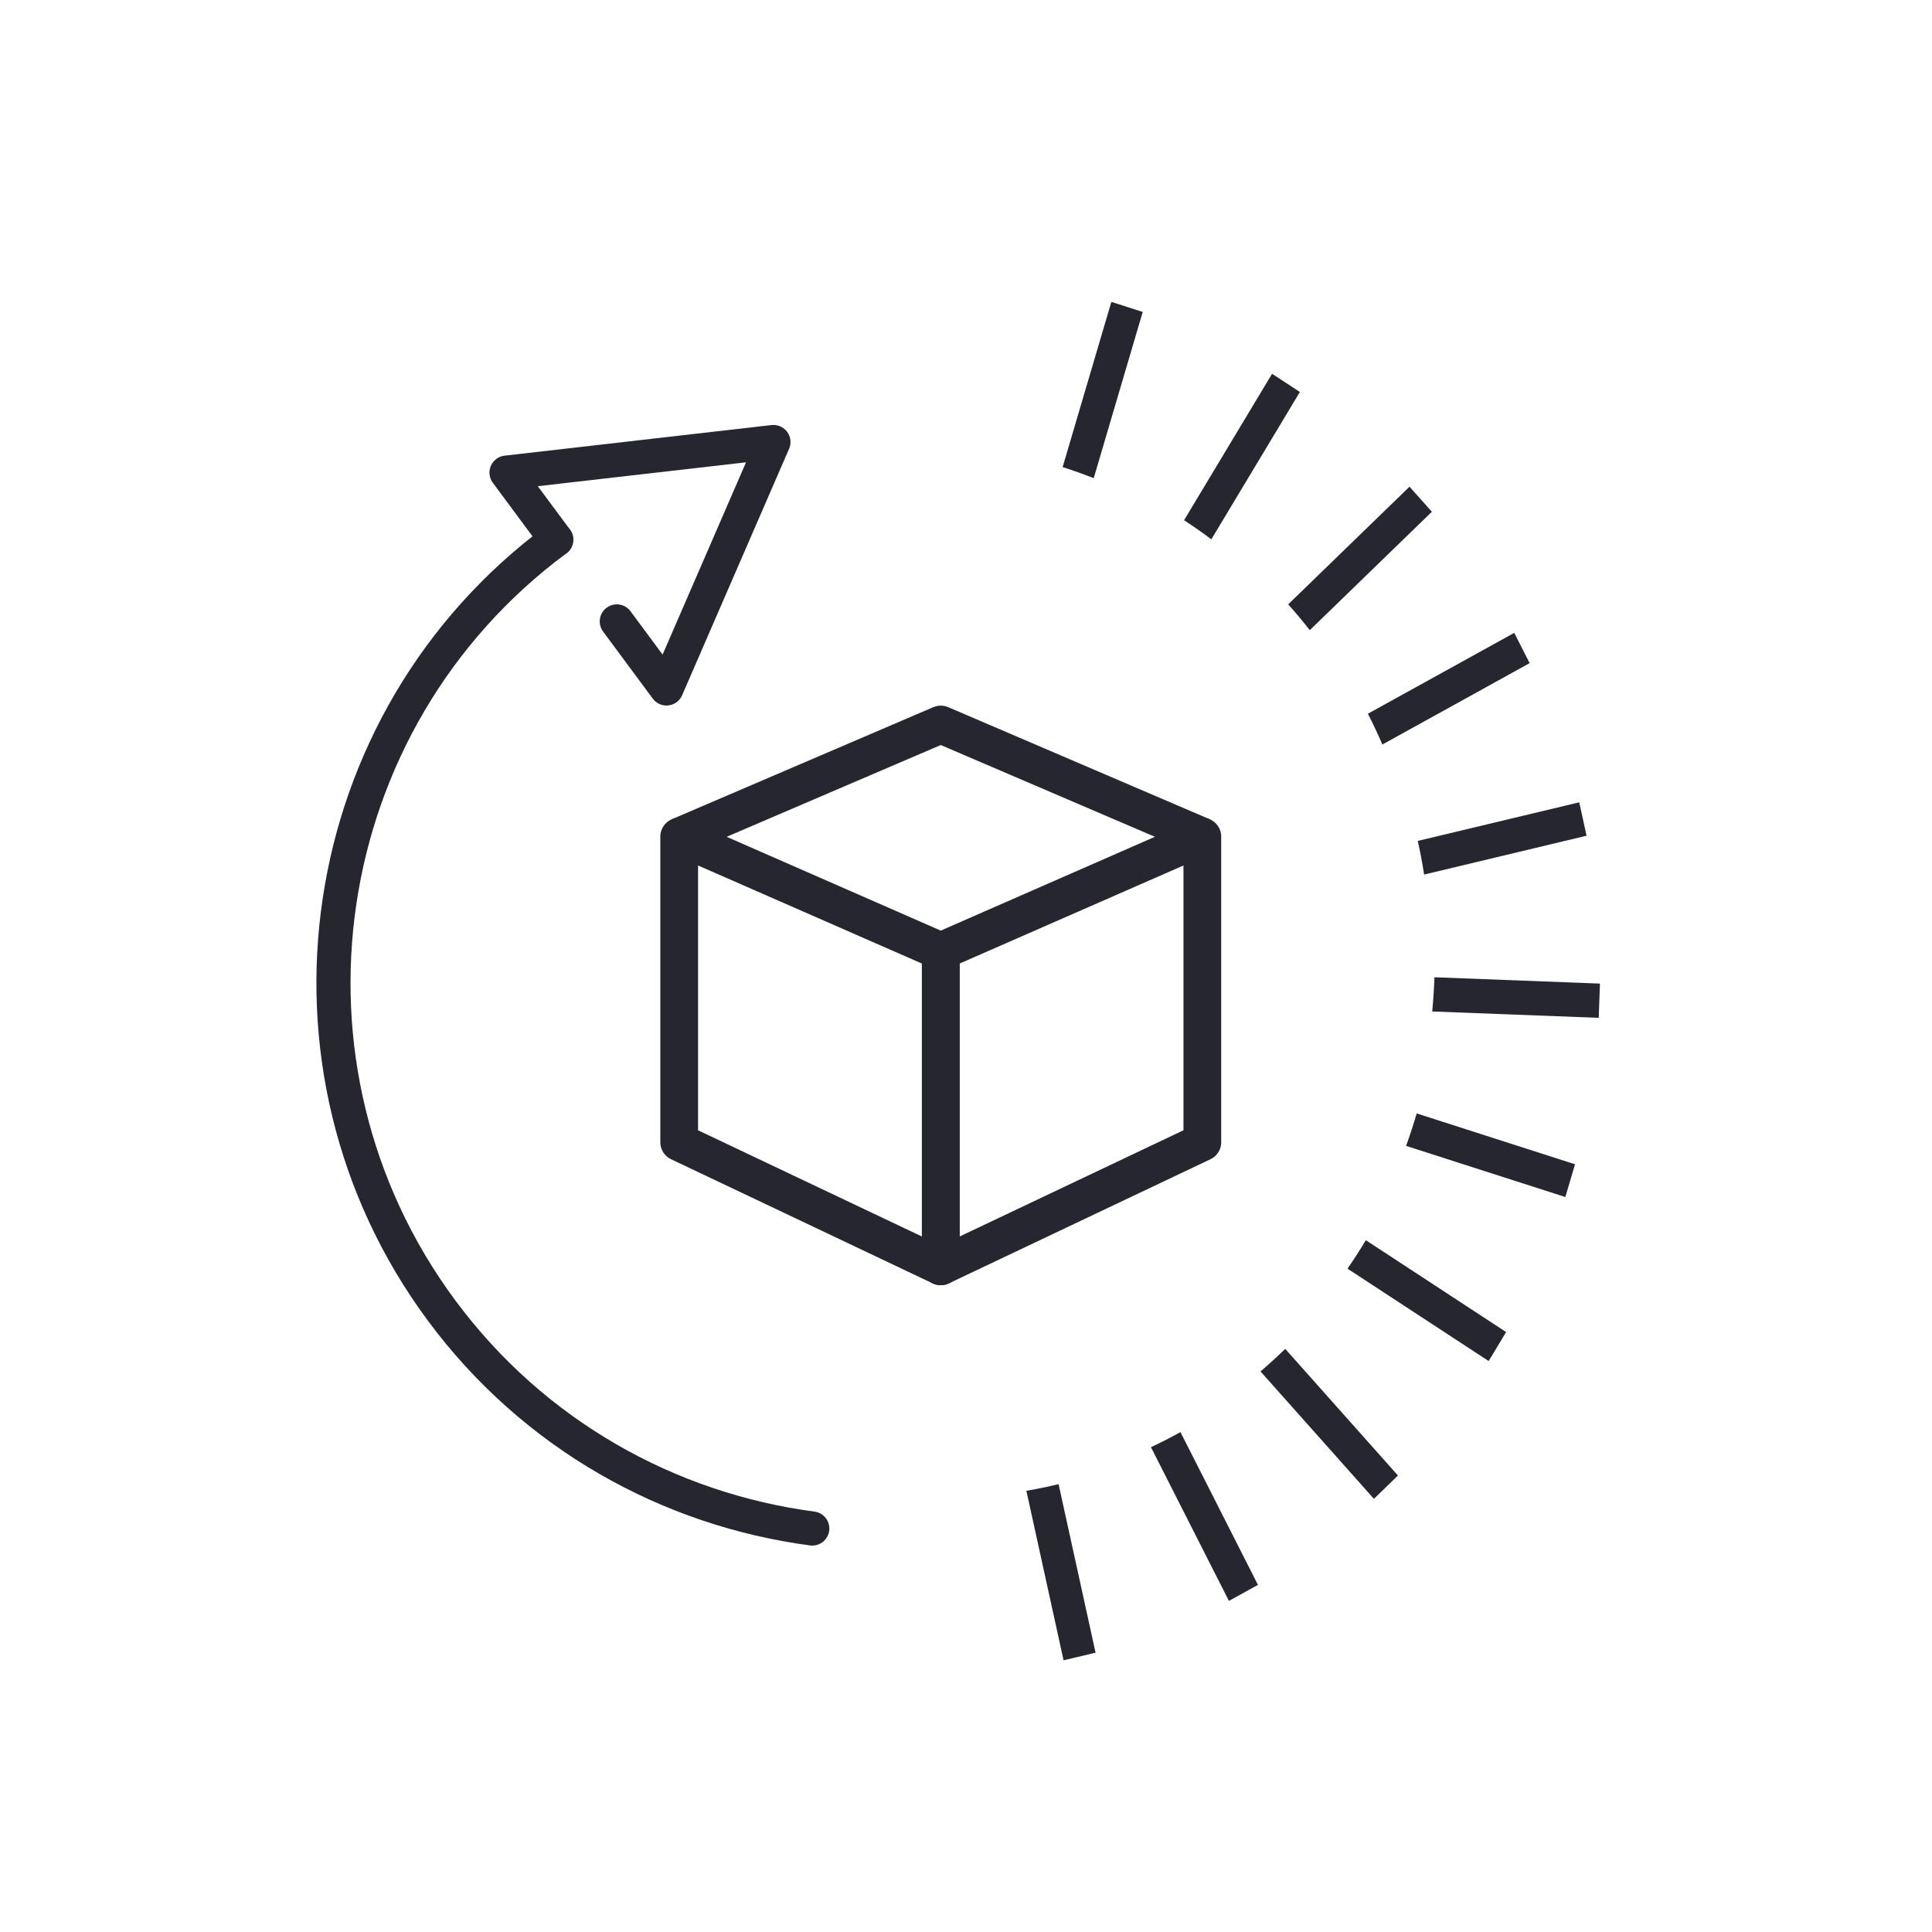 <svg width="64" height="64" viewBox="0 0 64 64" fill="none" xmlns="http://www.w3.org/2000/svg">
<path d="M35.201 15.473C35.55 15.584 35.893 15.707 36.231 15.84L37.854 10.334L36.815 10L35.201 15.473Z" fill="#252630"/>
<path d="M39.224 17.233C39.532 17.434 39.834 17.645 40.127 17.866L43.06 12.985L42.139 12.382L39.224 17.233Z" fill="#252630"/>
<path d="M42.673 20.02C42.921 20.297 43.16 20.583 43.389 20.875L47.432 16.953L46.692 16.122L42.673 20.02Z" fill="#252630"/>
<path d="M45.314 23.643C45.485 23.979 45.645 24.319 45.793 24.663L50.671 21.967L50.162 20.964L45.314 23.643Z" fill="#252630"/>
<path d="M46.966 27.856C47.048 28.227 47.118 28.598 47.176 28.971L52.557 27.684L52.314 26.578L46.966 27.856Z" fill="#252630"/>
<path d="M47.518 32.373C47.505 32.752 47.48 33.13 47.444 33.506L52.96 33.717L53 32.583L47.518 32.373Z" fill="#252630"/>
<path d="M46.93 36.884C46.824 37.247 46.706 37.605 46.578 37.959L51.854 39.653L52.174 38.568L46.93 36.884Z" fill="#252630"/>
<path d="M45.245 41.083C45.052 41.405 44.849 41.719 44.638 42.026L49.314 45.087L49.892 44.126L45.245 41.083Z" fill="#252630"/>
<path d="M42.575 44.683C42.309 44.942 42.036 45.191 41.756 45.43L45.513 49.651L46.309 48.878L42.575 44.683Z" fill="#252630"/>
<path d="M39.104 47.44C38.783 47.618 38.457 47.785 38.127 47.94L40.71 53.032L41.671 52.501L39.104 47.44Z" fill="#252630"/>
<path d="M35.067 49.165C34.713 49.25 34.357 49.323 34 49.384L35.232 55L36.292 54.747L35.067 49.165Z" fill="#252630"/>
<path d="M26.908 50.634C22.175 50.008 17.69 47.544 14.629 43.414C8.635 35.326 10.338 23.87 18.425 17.877" stroke="#252630" stroke-width="1.13" stroke-miterlimit="10" stroke-linecap="round" stroke-linejoin="round"/>
<path d="M20.432 20.585L22.078 22.806L25.621 14.642L16.779 15.656L18.425 17.877" stroke="#252630" stroke-width="1.13" stroke-miterlimit="10" stroke-linecap="round" stroke-linejoin="round"/>
<path d="M22.499 27.714L31.164 31.51V41.949L22.499 37.837V27.714Z" stroke="#252630" stroke-width="1.25" stroke-linejoin="round"/>
<path d="M39.829 27.714L31.164 31.51V41.949L39.829 37.837V27.714Z" stroke="#252630" stroke-width="1.25" stroke-linejoin="round"/>
<path d="M39.829 27.714L31.164 24L22.499 27.714" stroke="#252630" stroke-width="1.25" stroke-linejoin="round"/>
</svg>
